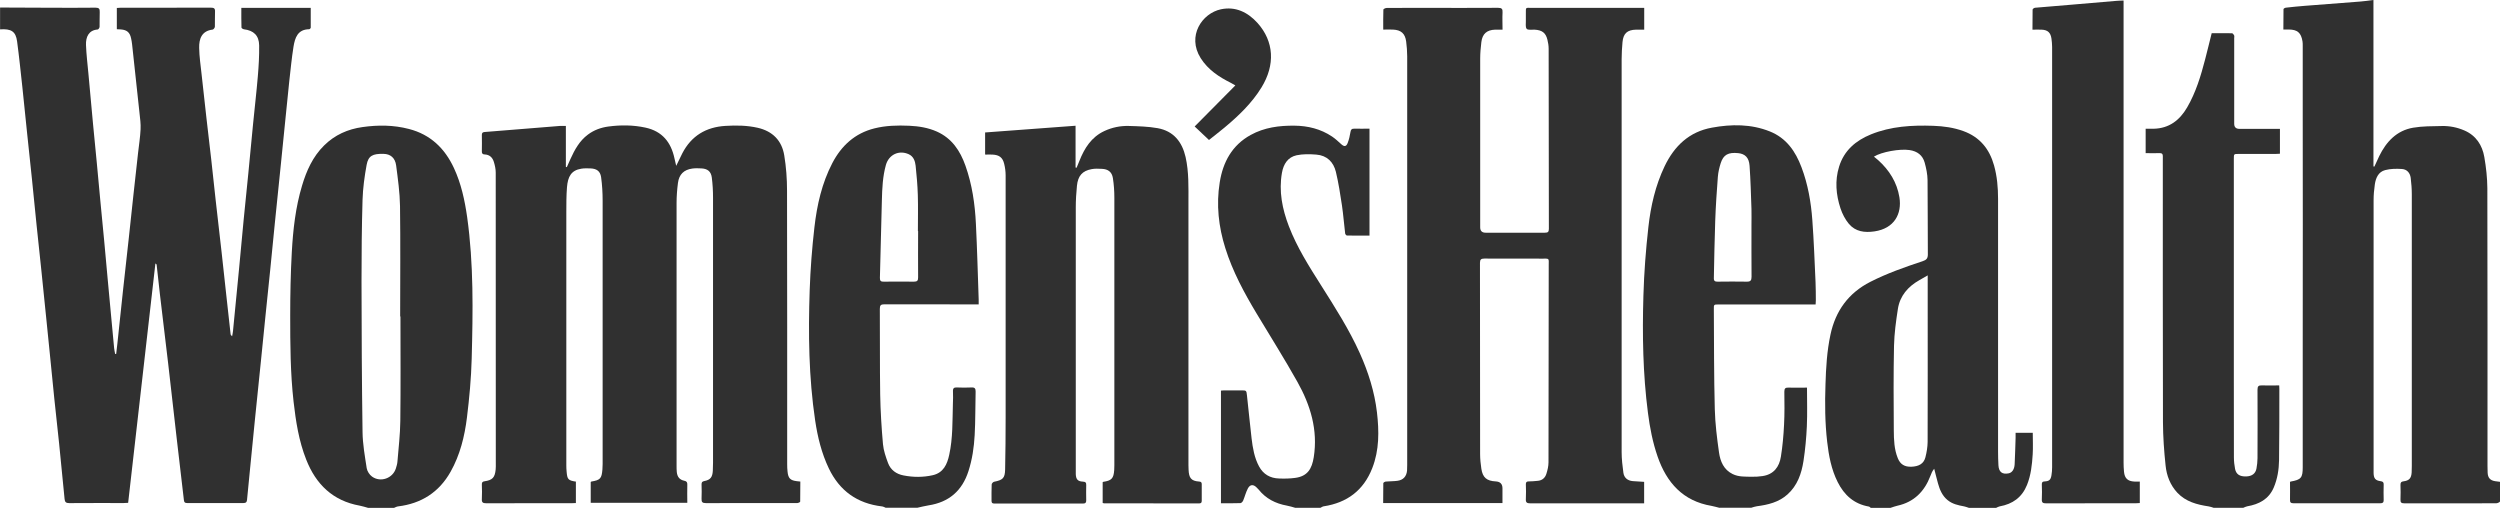 <svg viewBox="0 0 342.17 69.51" xmlns="http://www.w3.org/2000/svg" id="Ebene_1"><defs><style>.cls-1{fill:#303030;stroke-width:0px;}</style></defs><g id="iaUGxX.tif"><path d="M0,1.03c2.35,0,4.71.02,7.06.03,2,0,4,.02,6.01-.01.48,0,.6.16.58.6-.03.67,0,1.34-.02,2.02,0,.13-.16.37-.27.37-1.22.09-1.63,1.02-1.59,2.12.05,1.31.21,2.61.33,3.91.21,2.29.42,4.58.63,6.87.17,1.79.35,3.58.52,5.36.17,1.75.32,3.51.49,5.26.17,1.8.35,3.61.52,5.41.16,1.75.32,3.51.48,5.26.16,1.72.32,3.44.48,5.16.13,1.42.26,2.84.4,4.26.03.27.09.53.14.8.05,0,.09,0,.14-.01.05-.46.12-.91.16-1.37.26-2.45.52-4.91.78-7.36.26-2.39.53-4.77.79-7.15.22-1.98.42-3.97.64-5.96.21-1.9.42-3.8.63-5.7.12-1.07.29-2.13.34-3.2.04-.75-.07-1.51-.15-2.26-.33-3.12-.67-6.24-1.01-9.36-.03-.28-.08-.57-.14-.84-.17-.8-.56-1.14-1.38-1.21-.18-.02-.36-.02-.57-.03V1.09c.19,0,.35-.03.51-.03,4.12,0,8.24,0,12.37-.01.4,0,.58.09.56.53-.03.69,0,1.38-.02,2.07,0,.14-.18.38-.3.4-1.5.17-1.88,1.27-1.85,2.5.02,1.2.2,2.41.33,3.61.21,1.99.43,3.97.66,5.95.22,1.9.44,3.8.66,5.7.21,1.87.4,3.74.61,5.6.27,2.4.55,4.8.82,7.2.22,1.95.42,3.9.64,5.86.19,1.75.39,3.5.58,5.25.01.1.07.2.21.3.04-.24.1-.47.12-.71.28-2.81.55-5.61.82-8.42.22-2.27.42-4.55.64-6.82.21-2.12.43-4.24.64-6.36.22-2.25.42-4.51.65-6.77.21-2.17.47-4.34.65-6.51.12-1.4.2-2.81.18-4.22-.02-1.35-.75-2.04-2.08-2.2-.13-.02-.34-.15-.34-.24-.03-.89-.02-1.77-.02-2.69h9.5c0,.91,0,1.8,0,2.7,0,.08-.14.22-.21.22-1.59.02-1.95,1.18-2.15,2.39-.25,1.57-.4,3.16-.58,4.74-.19,1.74-.35,3.47-.53,5.21-.21,2.05-.41,4.11-.62,6.16-.27,2.67-.55,5.34-.82,8.01-.22,2.15-.42,4.31-.64,6.46-.21,2.1-.44,4.21-.65,6.31-.21,2.05-.41,4.11-.62,6.16-.27,2.67-.55,5.34-.82,8.01-.21,2.12-.42,4.24-.63,6.36-.15,1.54-.31,3.07-.45,4.61-.03.32-.16.43-.48.43-2.57,0-5.15,0-7.72,0-.29,0-.41-.09-.44-.4-.32-2.8-.66-5.6-.98-8.4-.4-3.45-.78-6.9-1.18-10.35-.37-3.13-.75-6.26-1.12-9.4-.16-1.35-.3-2.7-.45-4.05,0-.06-.04-.12-.17-.19-1.24,10.91-2.48,21.81-3.73,32.76-.24.01-.42.03-.6.03-2.49,0-4.98-.01-7.47.01-.44,0-.59-.15-.63-.56-.24-2.54-.49-5.08-.75-7.61-.21-2.05-.44-4.1-.66-6.16-.22-2.14-.43-4.27-.64-6.41-.15-1.49-.3-2.97-.45-4.46-.23-2.22-.45-4.44-.68-6.66-.21-2.05-.44-4.11-.65-6.16-.22-2.15-.43-4.31-.65-6.46-.21-2.05-.43-4.11-.65-6.16-.22-2.1-.42-4.21-.65-6.31-.23-2.08-.44-4.17-.72-6.25-.18-1.36-.81-1.75-2.33-1.64V1.03Z" class="cls-1"></path><path d="M50.38,69.51c-.38-.1-.75-.23-1.13-.3-3.69-.66-6.01-2.92-7.34-6.31-1.01-2.55-1.42-5.22-1.73-7.93-.44-3.91-.46-7.84-.46-11.77,0-2.9.06-5.81.22-8.71.17-3.06.51-6.12,1.4-9.08.61-2.05,1.47-3.97,3.02-5.5,1.46-1.45,3.25-2.24,5.26-2.52,2.13-.3,4.25-.29,6.35.26,2.95.76,4.91,2.66,6.16,5.35.99,2.13,1.48,4.41,1.81,6.72.9,6.43.79,12.9.62,19.36-.07,2.7-.32,5.39-.65,8.07-.32,2.58-.94,5.11-2.24,7.42-1.58,2.81-4.01,4.35-7.19,4.74-.19.02-.37.13-.55.2h-3.53ZM54.81,43.31s-.02,0-.04,0c0-5.04.05-10.08-.02-15.11-.03-1.85-.29-3.71-.53-5.55-.14-1.06-.79-1.57-1.71-1.59-1.5-.04-2.1.26-2.33,1.5-.29,1.58-.51,3.19-.56,4.79-.11,3.73-.14,7.46-.14,11.18.01,6.87.04,13.74.14,20.61.02,1.65.32,3.3.57,4.94.07.42.38.9.73,1.15,1.16.84,2.83.24,3.26-1.11.1-.32.2-.65.22-.98.15-1.84.37-3.68.39-5.52.06-4.77.02-9.54.02-14.31Z" class="cls-1"></path><path d="M256.05,69.51c-.09-.06-.17-.17-.27-.18-2.02-.35-3.37-1.57-4.26-3.35-.87-1.73-1.22-3.61-1.44-5.52-.3-2.61-.32-5.23-.23-7.85.07-2.28.2-4.56.68-6.8.69-3.26,2.46-5.71,5.47-7.24,2.3-1.17,4.71-2.01,7.15-2.82.5-.17.71-.36.71-.93-.03-3.39,0-6.79-.04-10.18-.01-.79-.18-1.6-.39-2.37-.28-1.02-1.01-1.57-2.07-1.73-1.33-.2-3.82.24-4.88.9.2.16.39.31.57.47,1.54,1.38,2.59,3.06,2.92,5.1.36,2.26-.7,4.26-3.41,4.66-1.36.2-2.59.04-3.5-1.02-.51-.61-.91-1.38-1.16-2.14-.61-1.86-.78-3.79-.19-5.69.68-2.22,2.28-3.58,4.37-4.43,2.74-1.11,5.61-1.27,8.52-1.17,1.42.05,2.8.24,4.14.73,2.24.82,3.55,2.44,4.18,4.69.42,1.5.55,3.04.55,4.59.01,11.55,0,23.09,0,34.64,0,.6.02,1.21.05,1.81.05.92.51,1.28,1.39,1.11.47-.09.79-.53.83-1.24.06-1.21.09-2.42.13-3.62,0-.22,0-.43,0-.69h2.35c0,.99.05,1.98-.01,2.96-.09,1.42-.24,2.84-.78,4.18-.69,1.71-1.97,2.61-3.74,2.93-.17.03-.32.13-.48.2h-3.74c-.22-.07-.43-.16-.65-.2-.81-.15-1.61-.32-2.27-.87-.72-.59-1.06-1.41-1.3-2.27-.19-.66-.34-1.34-.52-2.01-.26.31-.4.64-.52.98-.81,2.13-2.24,3.58-4.52,4.08-.32.07-.62.19-.93.29h-2.73ZM263.84,37.69c-.46.26-.81.46-1.15.66-1.55.88-2.65,2.14-2.93,3.93-.26,1.67-.49,3.36-.53,5.04-.08,3.86-.06,7.73-.03,11.59.01,1.28.05,2.59.55,3.81.34.84.93,1.19,1.86,1.16,1.05-.04,1.7-.43,1.92-1.3.17-.67.29-1.38.3-2.08.02-6.06.01-12.12.01-18.19,0-1.49,0-2.98,0-4.62Z" class="cls-1"></path><path d="M235.36,69.51c-.37-.09-.73-.2-1.1-.27-3.92-.66-6.15-3.18-7.39-6.76-.67-1.94-1.06-3.94-1.32-5.98-.69-5.33-.78-10.68-.62-16.04.09-3.13.33-6.27.68-9.38.32-2.87.96-5.68,2.22-8.32,1.33-2.78,3.37-4.73,6.48-5.29,2.67-.49,5.36-.51,7.93.52,2.25.9,3.51,2.72,4.33,4.91.88,2.33,1.3,4.76,1.48,7.22.21,2.83.31,5.66.44,8.5.04.82.03,1.65.04,2.47,0,.18-.02.36-.03.58-.24,0-.44,0-.64,0-4.21,0-8.41,0-12.62,0-.67,0-.68,0-.67.66.03,4.55.01,9.11.13,13.66.05,1.99.3,3.98.58,5.95.17,1.21.65,2.35,1.86,2.94.83.41,1.74.35,2.62.37.49.01.98-.02,1.46-.09,1.54-.22,2.31-1.25,2.53-2.67.23-1.44.36-2.9.43-4.35.08-1.51.06-3.02.04-4.53,0-.45.14-.58.58-.56.82.03,1.64,0,2.52,0,0,1.81.06,3.55-.02,5.29-.07,1.59-.22,3.18-.46,4.75-.27,1.73-.83,3.36-2.19,4.58-1.19,1.07-2.67,1.42-4.2,1.62-.25.03-.5.13-.75.2h-4.34ZM239.72,30.84h0c0-.74.02-1.48,0-2.22-.07-1.98-.12-3.96-.26-5.93-.08-1.13-.62-1.63-1.55-1.73-1.36-.14-2.03.21-2.4,1.37-.19.6-.34,1.24-.39,1.86-.15,1.99-.29,3.98-.36,5.98-.1,2.63-.13,5.27-.19,7.91-.01.4.18.47.52.47,1.33-.01,2.66-.03,3.98,0,.51.01.66-.16.66-.66-.02-2.35-.01-4.7-.01-7.06Z" class="cls-1"></path><path d="M121.26,69.51c-.18-.07-.36-.18-.55-.2-3.38-.4-5.8-2.13-7.27-5.2-.99-2.07-1.53-4.28-1.87-6.55-.88-5.92-.95-11.88-.75-17.84.1-2.88.32-5.77.65-8.63.35-3.04,1.02-6.02,2.45-8.77,1.25-2.39,3.09-4.08,5.76-4.75,1.56-.39,3.15-.43,4.76-.36,1.3.06,2.57.26,3.77.79,2.07.92,3.21,2.64,3.93,4.68.91,2.57,1.3,5.24,1.43,7.95.17,3.45.26,6.91.38,10.37,0,.2,0,.39,0,.66h-.65c-4.09,0-8.18,0-12.26-.01-.48,0-.62.13-.62.62.03,3.91-.01,7.83.05,11.74.04,2.26.18,4.53.38,6.78.08.88.39,1.76.7,2.6.36.94,1.12,1.49,2.11,1.68,1.33.26,2.68.27,4-.03,1.46-.33,1.98-1.49,2.26-2.8.5-2.28.43-4.61.5-6.92.02-.59.04-1.18.01-1.76-.02-.44.15-.55.55-.53.65.03,1.31.03,1.97,0,.45-.03.59.14.58.57-.05,1.98-.02,3.96-.13,5.94-.09,1.67-.33,3.33-.85,4.94-.86,2.69-2.67,4.26-5.48,4.69-.5.08-1,.21-1.5.32h-4.34ZM125.65,31.63s-.01,0-.02,0c0-1.65.04-3.29-.01-4.94-.04-1.34-.16-2.68-.3-4.01-.07-.64-.29-1.27-.94-1.57-1.34-.61-2.73.05-3.13,1.47-.44,1.58-.51,3.21-.55,4.84-.09,3.54-.17,7.08-.27,10.62-.01.42.15.52.53.51,1.38-.01,2.76-.02,4.13,0,.46,0,.57-.15.57-.58-.02-2.12,0-4.23,0-6.35Z" class="cls-1"></path><path d="M177.3,69.51c-.39-.11-.78-.24-1.18-.31-1.54-.28-2.86-.95-3.85-2.19-.08-.1-.18-.2-.28-.29-.44-.45-.89-.43-1.19.12-.28.53-.42,1.12-.65,1.67-.06.15-.24.34-.37.35-.87.03-1.75.02-2.67.02v-15.42c.13-.01.27-.03.41-.03.79,0,1.58,0,2.37,0,.69,0,.71,0,.78.7.22,1.95.4,3.91.63,5.86.16,1.33.38,2.66,1.03,3.86.58,1.07,1.52,1.6,2.71,1.64.74.03,1.48.02,2.21-.08,1.73-.22,2.31-1.27,2.56-2.83.59-3.73-.45-7.13-2.24-10.32-1.77-3.16-3.71-6.23-5.57-9.33-1.71-2.85-3.29-5.77-4.29-8.96-.93-2.94-1.26-5.95-.77-9,.44-2.78,1.68-5.09,4.24-6.5,1.87-1.03,3.9-1.29,5.99-1.27,1.85.02,3.6.45,5.15,1.49.46.31.86.69,1.27,1.06.38.34.66.33.85-.15.19-.48.31-.99.39-1.5.05-.35.16-.5.53-.49.69.02,1.37,0,2.08,0v14.64c-1.04,0-2.06,0-3.08-.01-.09,0-.24-.18-.25-.28-.16-1.28-.25-2.57-.44-3.85-.23-1.54-.47-3.08-.83-4.59-.33-1.35-1.23-2.25-2.68-2.36-.89-.07-1.83-.09-2.69.09-1.21.26-1.8,1.21-2.01,2.39-.45,2.54.04,4.97.95,7.34,1.11,2.89,2.76,5.48,4.4,8.07,1.91,3.02,3.84,6.03,5.31,9.3,1.16,2.59,2.01,5.27,2.34,8.08.3,2.58.33,5.16-.64,7.64-1.19,3.05-3.45,4.74-6.65,5.23-.15.02-.29.13-.44.2h-3.43Z" class="cls-1"></path><path d="M303,69.51c-.23-.07-.46-.17-.7-.2-1.6-.24-3.13-.64-4.29-1.87-.98-1.05-1.47-2.35-1.61-3.72-.21-1.97-.35-3.95-.36-5.92-.03-11.98-.02-23.96-.02-35.94,0-.17,0-.34,0-.5,0-.3-.12-.41-.43-.4-.63.02-1.27,0-1.92,0v-3.34c.39,0,.75,0,1.11,0,2.11-.05,3.55-1.17,4.57-2.92,1.19-2.05,1.87-4.3,2.46-6.57.31-1.18.59-2.37.9-3.59.94,0,1.86,0,2.77.01.11,0,.24.17.3.29.05.11.01.26.01.4,0,3.9,0,7.8,0,11.7q0,.7.73.7c1.63,0,3.26,0,4.9,0,.2,0,.4,0,.63,0v3.4c-.22.01-.41.03-.61.03-1.68,0-3.36,0-5.05,0-.65,0-.65,0-.65.67,0,10.08,0,20.16,0,30.23,0,3.54,0,7.09.01,10.63,0,.53.06,1.07.16,1.59.16.74.64,1.04,1.51,1.02.79-.02,1.29-.38,1.42-1.09.08-.46.14-.93.14-1.4.01-3.13.02-6.25,0-9.38,0-.47.14-.61.59-.59.78.03,1.57,0,2.38,0,0,.2.02.33.02.46,0,3.26,0,6.52-.04,9.77-.02,1.29-.22,2.57-.74,3.78-.69,1.58-2.01,2.26-3.62,2.54-.18.03-.35.13-.53.2h-4.04Z" class="cls-1"></path><path d="M78.82,65.94v2.91c-.19,0-.36.02-.52.02-3.92,0-7.84,0-11.76.01-.46,0-.62-.12-.59-.59.04-.65.02-1.31,0-1.97,0-.28.06-.41.38-.45,1.08-.16,1.4-.51,1.51-1.6.03-.28.02-.57.02-.86,0-13.26,0-26.52-.01-39.78,0-.49-.11-1-.26-1.48-.18-.59-.58-.98-1.24-1.01-.29,0-.41-.13-.4-.43.02-.74.01-1.48,0-2.22,0-.26.06-.39.36-.42,3.44-.27,6.87-.55,10.3-.83.26-.02.53,0,.84,0v5.6s.09.03.13.04c.16-.37.32-.73.49-1.1.58-1.28,1.24-2.5,2.4-3.36.83-.62,1.77-.96,2.78-1.1,1.71-.23,3.41-.22,5.11.15,2.28.5,3.48,2,3.95,4.19.07.3.14.6.24,1.04.32-.65.57-1.19.84-1.72,1.24-2.39,3.24-3.59,5.91-3.75,1.48-.09,2.95-.07,4.41.26,2.04.47,3.3,1.75,3.63,3.78.26,1.58.38,3.2.38,4.81.03,12.49.02,24.98.02,37.46,0,.34.01.67.05,1.01.09.91.37,1.2,1.28,1.31.13.02.27.03.47.05,0,.92,0,1.83-.02,2.75,0,.07-.25.18-.38.19-.67.02-1.35,0-2.02,0-3.5,0-7,0-10.5.01-.47,0-.62-.13-.6-.59.03-.65.02-1.31,0-1.97,0-.29.08-.4.38-.46.83-.16,1.11-.53,1.16-1.39.02-.37.03-.74.03-1.11,0-12.1,0-24.2,0-36.3,0-.92-.05-1.85-.17-2.76-.11-.82-.59-1.19-1.41-1.23-.42-.02-.85-.04-1.26.02-1.15.16-1.81.8-1.96,1.97-.12.91-.19,1.84-.19,2.76-.01,11.98,0,23.97,0,35.95,0,.29,0,.57.03.86.07.67.39,1.06,1.03,1.19.33.07.42.21.41.54-.03.81,0,1.63,0,2.48h-13.22v-2.85s.05-.05.08-.06c1.22-.2,1.42-.41,1.52-1.65.02-.25.03-.5.03-.76,0-12,0-24,0-36,0-1.09-.06-2.18-.21-3.26-.12-.82-.62-1.16-1.45-1.19-.42-.01-.85-.03-1.26.04-1.38.22-1.84,1.08-1.96,2.54-.09,1.15-.09,2.32-.09,3.47,0,11.53,0,23.06,0,34.59,0,.29.01.57.04.86.09,1.08.21,1.21,1.33,1.38Z" class="cls-1"></path><path d="M205.62,68.85h-16.31c0-.92,0-1.82.02-2.72,0-.08.22-.21.35-.22.52-.05,1.04-.03,1.56-.1.81-.1,1.26-.59,1.34-1.39.02-.25.02-.5.02-.76,0-18.66,0-37.31,0-55.97,0-.67-.06-1.34-.14-2-.14-1.1-.7-1.59-1.8-1.64-.42-.02-.84,0-1.34,0,0-.95-.01-1.85.02-2.74,0-.08.29-.22.45-.22,2.04-.02,4.07-.01,6.11-.01,3.05,0,6.09.01,9.14-.01.5,0,.64.15.61.63-.04.77,0,1.54,0,2.36-.39,0-.71,0-1.02,0-1.13.04-1.74.57-1.88,1.7-.09.75-.16,1.51-.16,2.26-.01,7.7,0,15.4,0,23.09q0,.74.74.74c2.7,0,5.41,0,8.11,0,.4,0,.55-.09.55-.53-.02-8.22-.02-16.43-.03-24.65,0-.42-.07-.84-.17-1.24-.23-.94-.73-1.31-1.74-1.37-.38-.02-.93.09-1.1-.12-.2-.25-.09-.76-.11-1.16-.01-.3,0-.61,0-.91,0-.95-.06-.79.82-.79,4.95,0,9.89,0,14.84,0,.17,0,.33,0,.54,0v2.98c-.38,0-.76,0-1.13,0-1.19.03-1.73.52-1.84,1.69-.07.79-.12,1.58-.12,2.36,0,17.92,0,35.83,0,53.75,0,.95.11,1.91.24,2.85.1.69.58,1.08,1.29,1.14.5.04,1,.06,1.55.1v2.94c-.19,0-.37,0-.55,0-5.01,0-10.03,0-15.04,0-.45,0-.63-.11-.6-.59.04-.67.02-1.34,0-2.02,0-.28.1-.39.38-.39.42,0,.84-.04,1.25-.08.61-.05,1.01-.41,1.18-.96.16-.51.29-1.05.29-1.57.02-8.97.03-17.95.03-26.92,0-1.07.15-.96-.98-.96-2.61,0-5.22,0-7.82-.01-.45,0-.61.12-.61.59.01,8.72,0,17.45.02,26.17,0,.67.07,1.34.17,2.01.18,1.2.74,1.67,1.97,1.73q.92.05.92.95c0,.65,0,1.3,0,2.01Z" class="cls-1"></path><path d="M313.39,65.98c.07-.04.1-.06.13-.07,1.42-.25,1.65-.51,1.65-1.95,0-5.75,0-11.49,0-17.24,0-5.34.01-10.69.01-16.03,0-4.94,0-9.88-.01-14.82,0-3.2,0-6.4,0-9.6,0-.2,0-.41-.03-.6-.19-1.19-.7-1.63-1.9-1.63-.22,0-.43,0-.72,0,0-.96,0-1.88.02-2.79,0-.07.21-.19.33-.2.85-.1,1.7-.18,2.56-.25,2.55-.2,5.09-.39,7.64-.59.56-.04,1.12-.13,1.78-.21v22.78l.13.02c.22-.48.43-.96.66-1.43.97-1.98,2.39-3.5,4.64-3.89,1.28-.22,2.6-.2,3.91-.23,1.07-.03,2.11.18,3.09.6,1.61.69,2.47,2.02,2.75,3.67.24,1.4.4,2.83.41,4.25.03,12.67.02,25.34.02,38.02,0,.3,0,.61.02.91.03.69.34,1.05,1.02,1.16.21.04.43.06.69.09,0,.91.01,1.79-.02,2.68,0,.09-.31.24-.48.25-2.37.02-4.74.01-7.12.01-1.83,0-3.67,0-5.5,0-.39,0-.54-.11-.52-.51.03-.67.02-1.34,0-2.02,0-.31.08-.44.41-.48.79-.1,1.07-.43,1.12-1.22.02-.3.02-.6.02-.91,0-12.38,0-24.77,0-37.15,0-.75-.06-1.51-.15-2.25-.09-.69-.52-1.18-1.21-1.22-.76-.05-1.56-.04-2.28.15-.94.24-1.29,1.08-1.42,1.96-.11.73-.17,1.47-.17,2.2-.01,12.3,0,24.6,0,36.91,0,.13,0,.27,0,.4.02.73.24,1.01.96,1.11.32.04.43.15.42.47-.02.71-.02,1.41,0,2.12,0,.33-.13.43-.45.43-3.97,0-7.94,0-11.91,0-.35,0-.47-.12-.46-.47.02-.82,0-1.64,0-2.44Z" class="cls-1"></path><path d="M134.83,21.12v-2.99c4.11-.31,8.2-.61,12.38-.92v5.72s.09.02.14.03c.13-.31.26-.61.38-.92.69-1.75,1.64-3.28,3.43-4.11,1.05-.49,2.18-.72,3.32-.69,1.32.04,2.66.07,3.95.3,2.18.39,3.36,1.86,3.84,3.96.46,2.05.39,4.14.39,6.22,0,11.98,0,23.96,0,35.94,0,.22,0,.44.02.66.05,1.03.3,1.52,1.45,1.59.26.02.35.11.35.37-.01.76-.01,1.51,0,2.27,0,.26-.11.35-.36.35-4.34,0-8.68,0-13.02-.01-.05,0-.09-.03-.18-.05v-2.84s.05-.05.07-.05c1.15-.17,1.43-.46,1.51-1.61.02-.22.02-.44.02-.65,0-12.2,0-24.4,0-36.61,0-.9-.06-1.81-.2-2.7-.13-.84-.66-1.24-1.51-1.27-.47-.02-.95-.05-1.4.04-1.27.23-1.88.92-2.01,2.28-.1.98-.16,1.98-.16,2.96-.01,11.95,0,23.9,0,35.85,0,.22,0,.44,0,.66.03.7.27.99.97,1.02.36.02.47.13.46.47-.02.69-.01,1.38,0,2.07,0,.3-.07.46-.42.46-4.06,0-8.11,0-12.17,0-.3,0-.37-.13-.37-.39,0-.74-.01-1.48.02-2.22,0-.13.19-.34.32-.37,1.2-.24,1.49-.48,1.52-1.67.06-2.38.06-4.77.07-7.15,0-4.05,0-8.1,0-12.15,0-4.35,0-8.7,0-13.05,0-2.64.01-5.27,0-7.91,0-.53-.07-1.07-.2-1.59-.21-.87-.68-1.21-1.58-1.26-.31-.02-.63,0-.99,0Z" class="cls-1"></path><path d="M292.87,65.89v2.96c-.19.01-.36.03-.52.03-4.1,0-8.21,0-12.31.01-.43,0-.6-.09-.58-.55.04-.67.02-1.34,0-2.02,0-.28.06-.42.39-.43.63-.03.83-.23.93-.84.06-.36.09-.73.09-1.1,0-19.17,0-38.35,0-57.52,0-.38-.04-.77-.09-1.15-.12-.82-.51-1.18-1.33-1.22-.4-.02-.8,0-1.27,0,0-.95,0-1.85.02-2.75,0-.09.21-.24.34-.25,1.59-.14,3.18-.27,4.77-.4,2.11-.18,4.22-.36,6.33-.54.31-.03.63-.03,1.01-.05,0,.3,0,.55,0,.79,0,20.82,0,41.64,0,62.46,0,.42.02.84.06,1.26.09.89.51,1.28,1.4,1.33.23.02.47,0,.77,0Z" class="cls-1"></path><path d="M165.47,19.16c-.67-.63-1.29-1.22-1.96-1.85,1.85-1.87,3.68-3.71,5.57-5.62-.27-.15-.43-.25-.6-.34-1.64-.82-3.14-1.8-4.15-3.4-1.9-3.03.19-6.13,2.78-6.68,1.99-.42,3.67.4,5,1.87,2.27,2.53,2.45,5.74.54,8.84-1.32,2.15-3.12,3.86-5.03,5.46-.71.59-1.44,1.15-2.15,1.72Z" class="cls-1"></path></g></svg>